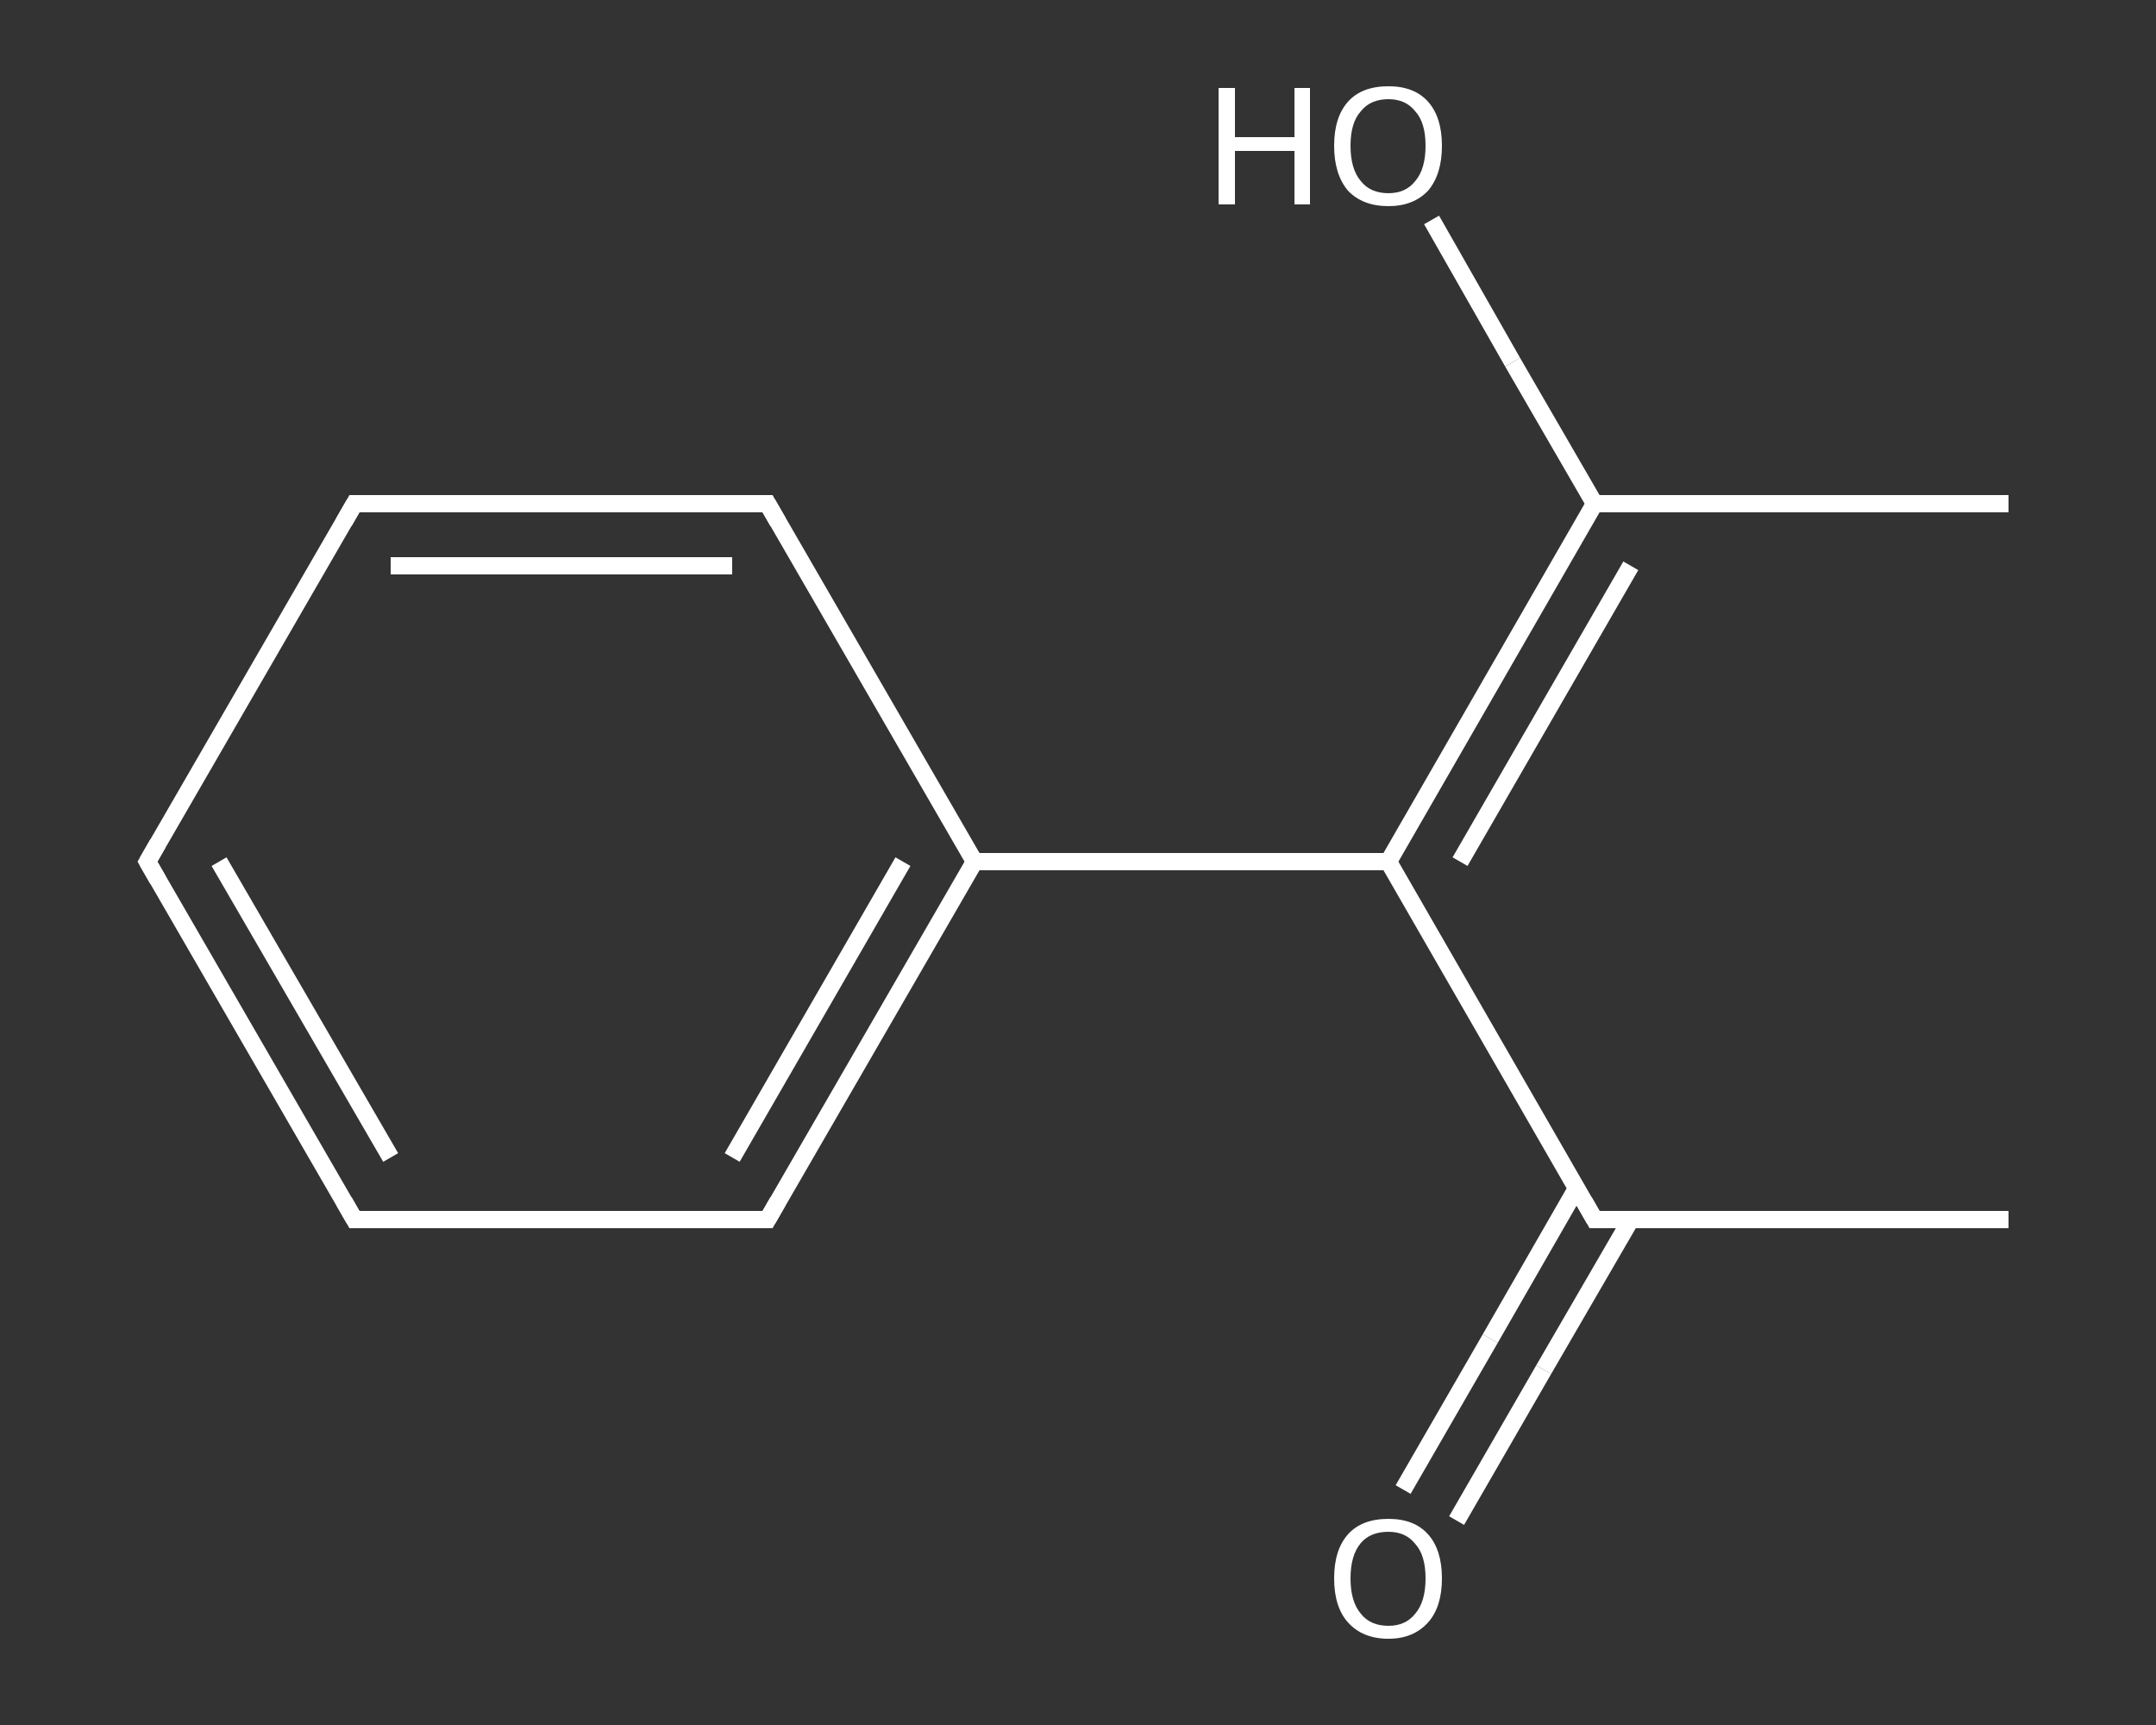 <?xml version='1.0' encoding='iso-8859-1'?>
<svg version='1.1' baseProfile='full'
              xmlns='http://www.w3.org/2000/svg'
                      xmlns:rdkit='http://www.rdkit.org/xml'
                      xmlns:xlink='http://www.w3.org/1999/xlink'
                  xml:space='preserve'
width='250px' height='200px' viewBox='0 0 250 200'>
<rect x="0" y="0" width="250" height="200" fill="#333333" stroke="none"/>
<!-- END OF HEADER -->
<rect style='opacity:1.0;fill:transparent;stroke:none' width='250.0' height='200.0' x='0.0' y='0.0'> </rect>
<path class='bond-0 atom-0 atom-1' d='M 232.9,141.4 L 184.9,141.4' style='fill:none;fill-rule:evenodd;stroke:#FFFFFF;stroke-width:2.0px;stroke-linecap:butt;stroke-linejoin:miter;stroke-opacity:1' />
<path class='bond-1 atom-1 atom-2' d='M 182.8,137.8 L 172.8,155.2' style='fill:none;fill-rule:evenodd;stroke:#FFFFFF;stroke-width:2.0px;stroke-linecap:butt;stroke-linejoin:miter;stroke-opacity:1' />
<path class='bond-1 atom-1 atom-2' d='M 172.8,155.2 L 162.7,172.7' style='fill:none;fill-rule:evenodd;stroke:#FFFFFF;stroke-width:2.0px;stroke-linecap:butt;stroke-linejoin:miter;stroke-opacity:1' />
<path class='bond-1 atom-1 atom-2' d='M 189.1,141.4 L 179.0,158.8' style='fill:none;fill-rule:evenodd;stroke:#FFFFFF;stroke-width:2.0px;stroke-linecap:butt;stroke-linejoin:miter;stroke-opacity:1' />
<path class='bond-1 atom-1 atom-2' d='M 179.0,158.8 L 168.9,176.3' style='fill:none;fill-rule:evenodd;stroke:#FFFFFF;stroke-width:2.0px;stroke-linecap:butt;stroke-linejoin:miter;stroke-opacity:1' />
<path class='bond-2 atom-1 atom-3' d='M 184.9,141.4 L 161.0,99.9' style='fill:none;fill-rule:evenodd;stroke:#FFFFFF;stroke-width:2.0px;stroke-linecap:butt;stroke-linejoin:miter;stroke-opacity:1' />
<path class='bond-3 atom-3 atom-4' d='M 161.0,99.9 L 184.9,58.4' style='fill:none;fill-rule:evenodd;stroke:#FFFFFF;stroke-width:2.0px;stroke-linecap:butt;stroke-linejoin:miter;stroke-opacity:1' />
<path class='bond-3 atom-3 atom-4' d='M 169.3,99.9 L 189.1,65.6' style='fill:none;fill-rule:evenodd;stroke:#FFFFFF;stroke-width:2.0px;stroke-linecap:butt;stroke-linejoin:miter;stroke-opacity:1' />
<path class='bond-4 atom-4 atom-5' d='M 184.9,58.4 L 232.9,58.4' style='fill:none;fill-rule:evenodd;stroke:#FFFFFF;stroke-width:2.0px;stroke-linecap:butt;stroke-linejoin:miter;stroke-opacity:1' />
<path class='bond-5 atom-4 atom-6' d='M 184.9,58.4 L 175.4,42.0' style='fill:none;fill-rule:evenodd;stroke:#FFFFFF;stroke-width:2.0px;stroke-linecap:butt;stroke-linejoin:miter;stroke-opacity:1' />
<path class='bond-5 atom-4 atom-6' d='M 175.4,42.0 L 166.0,25.5' style='fill:none;fill-rule:evenodd;stroke:#FFFFFF;stroke-width:2.0px;stroke-linecap:butt;stroke-linejoin:miter;stroke-opacity:1' />
<path class='bond-6 atom-3 atom-7' d='M 161.0,99.9 L 113.0,99.9' style='fill:none;fill-rule:evenodd;stroke:#FFFFFF;stroke-width:2.0px;stroke-linecap:butt;stroke-linejoin:miter;stroke-opacity:1' />
<path class='bond-7 atom-7 atom-8' d='M 113.0,99.9 L 89.0,141.4' style='fill:none;fill-rule:evenodd;stroke:#FFFFFF;stroke-width:2.0px;stroke-linecap:butt;stroke-linejoin:miter;stroke-opacity:1' />
<path class='bond-7 atom-7 atom-8' d='M 104.7,99.9 L 84.9,134.2' style='fill:none;fill-rule:evenodd;stroke:#FFFFFF;stroke-width:2.0px;stroke-linecap:butt;stroke-linejoin:miter;stroke-opacity:1' />
<path class='bond-8 atom-8 atom-9' d='M 89.0,141.4 L 41.1,141.4' style='fill:none;fill-rule:evenodd;stroke:#FFFFFF;stroke-width:2.0px;stroke-linecap:butt;stroke-linejoin:miter;stroke-opacity:1' />
<path class='bond-9 atom-9 atom-10' d='M 41.1,141.4 L 17.1,99.9' style='fill:none;fill-rule:evenodd;stroke:#FFFFFF;stroke-width:2.0px;stroke-linecap:butt;stroke-linejoin:miter;stroke-opacity:1' />
<path class='bond-9 atom-9 atom-10' d='M 45.3,134.2 L 25.4,99.9' style='fill:none;fill-rule:evenodd;stroke:#FFFFFF;stroke-width:2.0px;stroke-linecap:butt;stroke-linejoin:miter;stroke-opacity:1' />
<path class='bond-10 atom-10 atom-11' d='M 17.1,99.9 L 41.1,58.4' style='fill:none;fill-rule:evenodd;stroke:#FFFFFF;stroke-width:2.0px;stroke-linecap:butt;stroke-linejoin:miter;stroke-opacity:1' />
<path class='bond-11 atom-11 atom-12' d='M 41.1,58.4 L 89.0,58.4' style='fill:none;fill-rule:evenodd;stroke:#FFFFFF;stroke-width:2.0px;stroke-linecap:butt;stroke-linejoin:miter;stroke-opacity:1' />
<path class='bond-11 atom-11 atom-12' d='M 45.3,65.6 L 84.9,65.6' style='fill:none;fill-rule:evenodd;stroke:#FFFFFF;stroke-width:2.0px;stroke-linecap:butt;stroke-linejoin:miter;stroke-opacity:1' />
<path class='bond-12 atom-12 atom-7' d='M 89.0,58.4 L 113.0,99.9' style='fill:none;fill-rule:evenodd;stroke:#FFFFFF;stroke-width:2.0px;stroke-linecap:butt;stroke-linejoin:miter;stroke-opacity:1' />
<path d='M 187.3,141.4 L 184.9,141.4 L 183.7,139.3' style='fill:none;stroke:#FFFFFF;stroke-width:2.0px;stroke-linecap:butt;stroke-linejoin:miter;stroke-opacity:1;' />
<path d='M 90.2,139.3 L 89.0,141.4 L 86.7,141.4' style='fill:none;stroke:#FFFFFF;stroke-width:2.0px;stroke-linecap:butt;stroke-linejoin:miter;stroke-opacity:1;' />
<path d='M 43.5,141.4 L 41.1,141.4 L 39.9,139.3' style='fill:none;stroke:#FFFFFF;stroke-width:2.0px;stroke-linecap:butt;stroke-linejoin:miter;stroke-opacity:1;' />
<path d='M 18.3,102.0 L 17.1,99.9 L 18.3,97.8' style='fill:none;stroke:#FFFFFF;stroke-width:2.0px;stroke-linecap:butt;stroke-linejoin:miter;stroke-opacity:1;' />
<path d='M 39.9,60.5 L 41.1,58.4 L 43.5,58.4' style='fill:none;stroke:#FFFFFF;stroke-width:2.0px;stroke-linecap:butt;stroke-linejoin:miter;stroke-opacity:1;' />
<path d='M 86.7,58.4 L 89.0,58.4 L 90.2,60.5' style='fill:none;stroke:#FFFFFF;stroke-width:2.0px;stroke-linecap:butt;stroke-linejoin:miter;stroke-opacity:1;' />
<path class='atom-2' d='M 154.7 183.0
Q 154.7 179.7, 156.3 177.9
Q 157.9 176.1, 161.0 176.1
Q 164.0 176.1, 165.6 177.9
Q 167.2 179.7, 167.2 183.0
Q 167.2 186.3, 165.6 188.1
Q 163.9 190.0, 161.0 190.0
Q 158.0 190.0, 156.3 188.1
Q 154.7 186.3, 154.7 183.0
M 161.0 188.5
Q 163.0 188.5, 164.1 187.1
Q 165.3 185.7, 165.3 183.0
Q 165.3 180.3, 164.1 179.0
Q 163.0 177.6, 161.0 177.6
Q 158.9 177.6, 157.8 178.9
Q 156.6 180.3, 156.6 183.0
Q 156.6 185.7, 157.8 187.1
Q 158.9 188.5, 161.0 188.5
' fill='#FFFFFF'/>
<path class='atom-6' d='M 141.3 10.2
L 143.2 10.2
L 143.2 15.9
L 150.1 15.9
L 150.1 10.2
L 151.9 10.2
L 151.9 23.7
L 150.1 23.7
L 150.1 17.5
L 143.2 17.5
L 143.2 23.7
L 141.3 23.7
L 141.3 10.2
' fill='#FFFFFF'/>
<path class='atom-6' d='M 154.7 16.9
Q 154.7 13.6, 156.3 11.8
Q 157.9 10.0, 161.0 10.0
Q 164.0 10.0, 165.6 11.8
Q 167.2 13.6, 167.2 16.9
Q 167.2 20.2, 165.6 22.1
Q 163.9 23.9, 161.0 23.9
Q 158.0 23.9, 156.3 22.1
Q 154.7 20.2, 154.7 16.9
M 161.0 22.4
Q 163.0 22.4, 164.1 21.0
Q 165.3 19.6, 165.3 16.9
Q 165.3 14.2, 164.1 12.9
Q 163.0 11.5, 161.0 11.5
Q 158.9 11.5, 157.8 12.9
Q 156.6 14.2, 156.6 16.9
Q 156.6 19.6, 157.8 21.0
Q 158.9 22.4, 161.0 22.4
' fill='#FFFFFF'/>
</svg>
